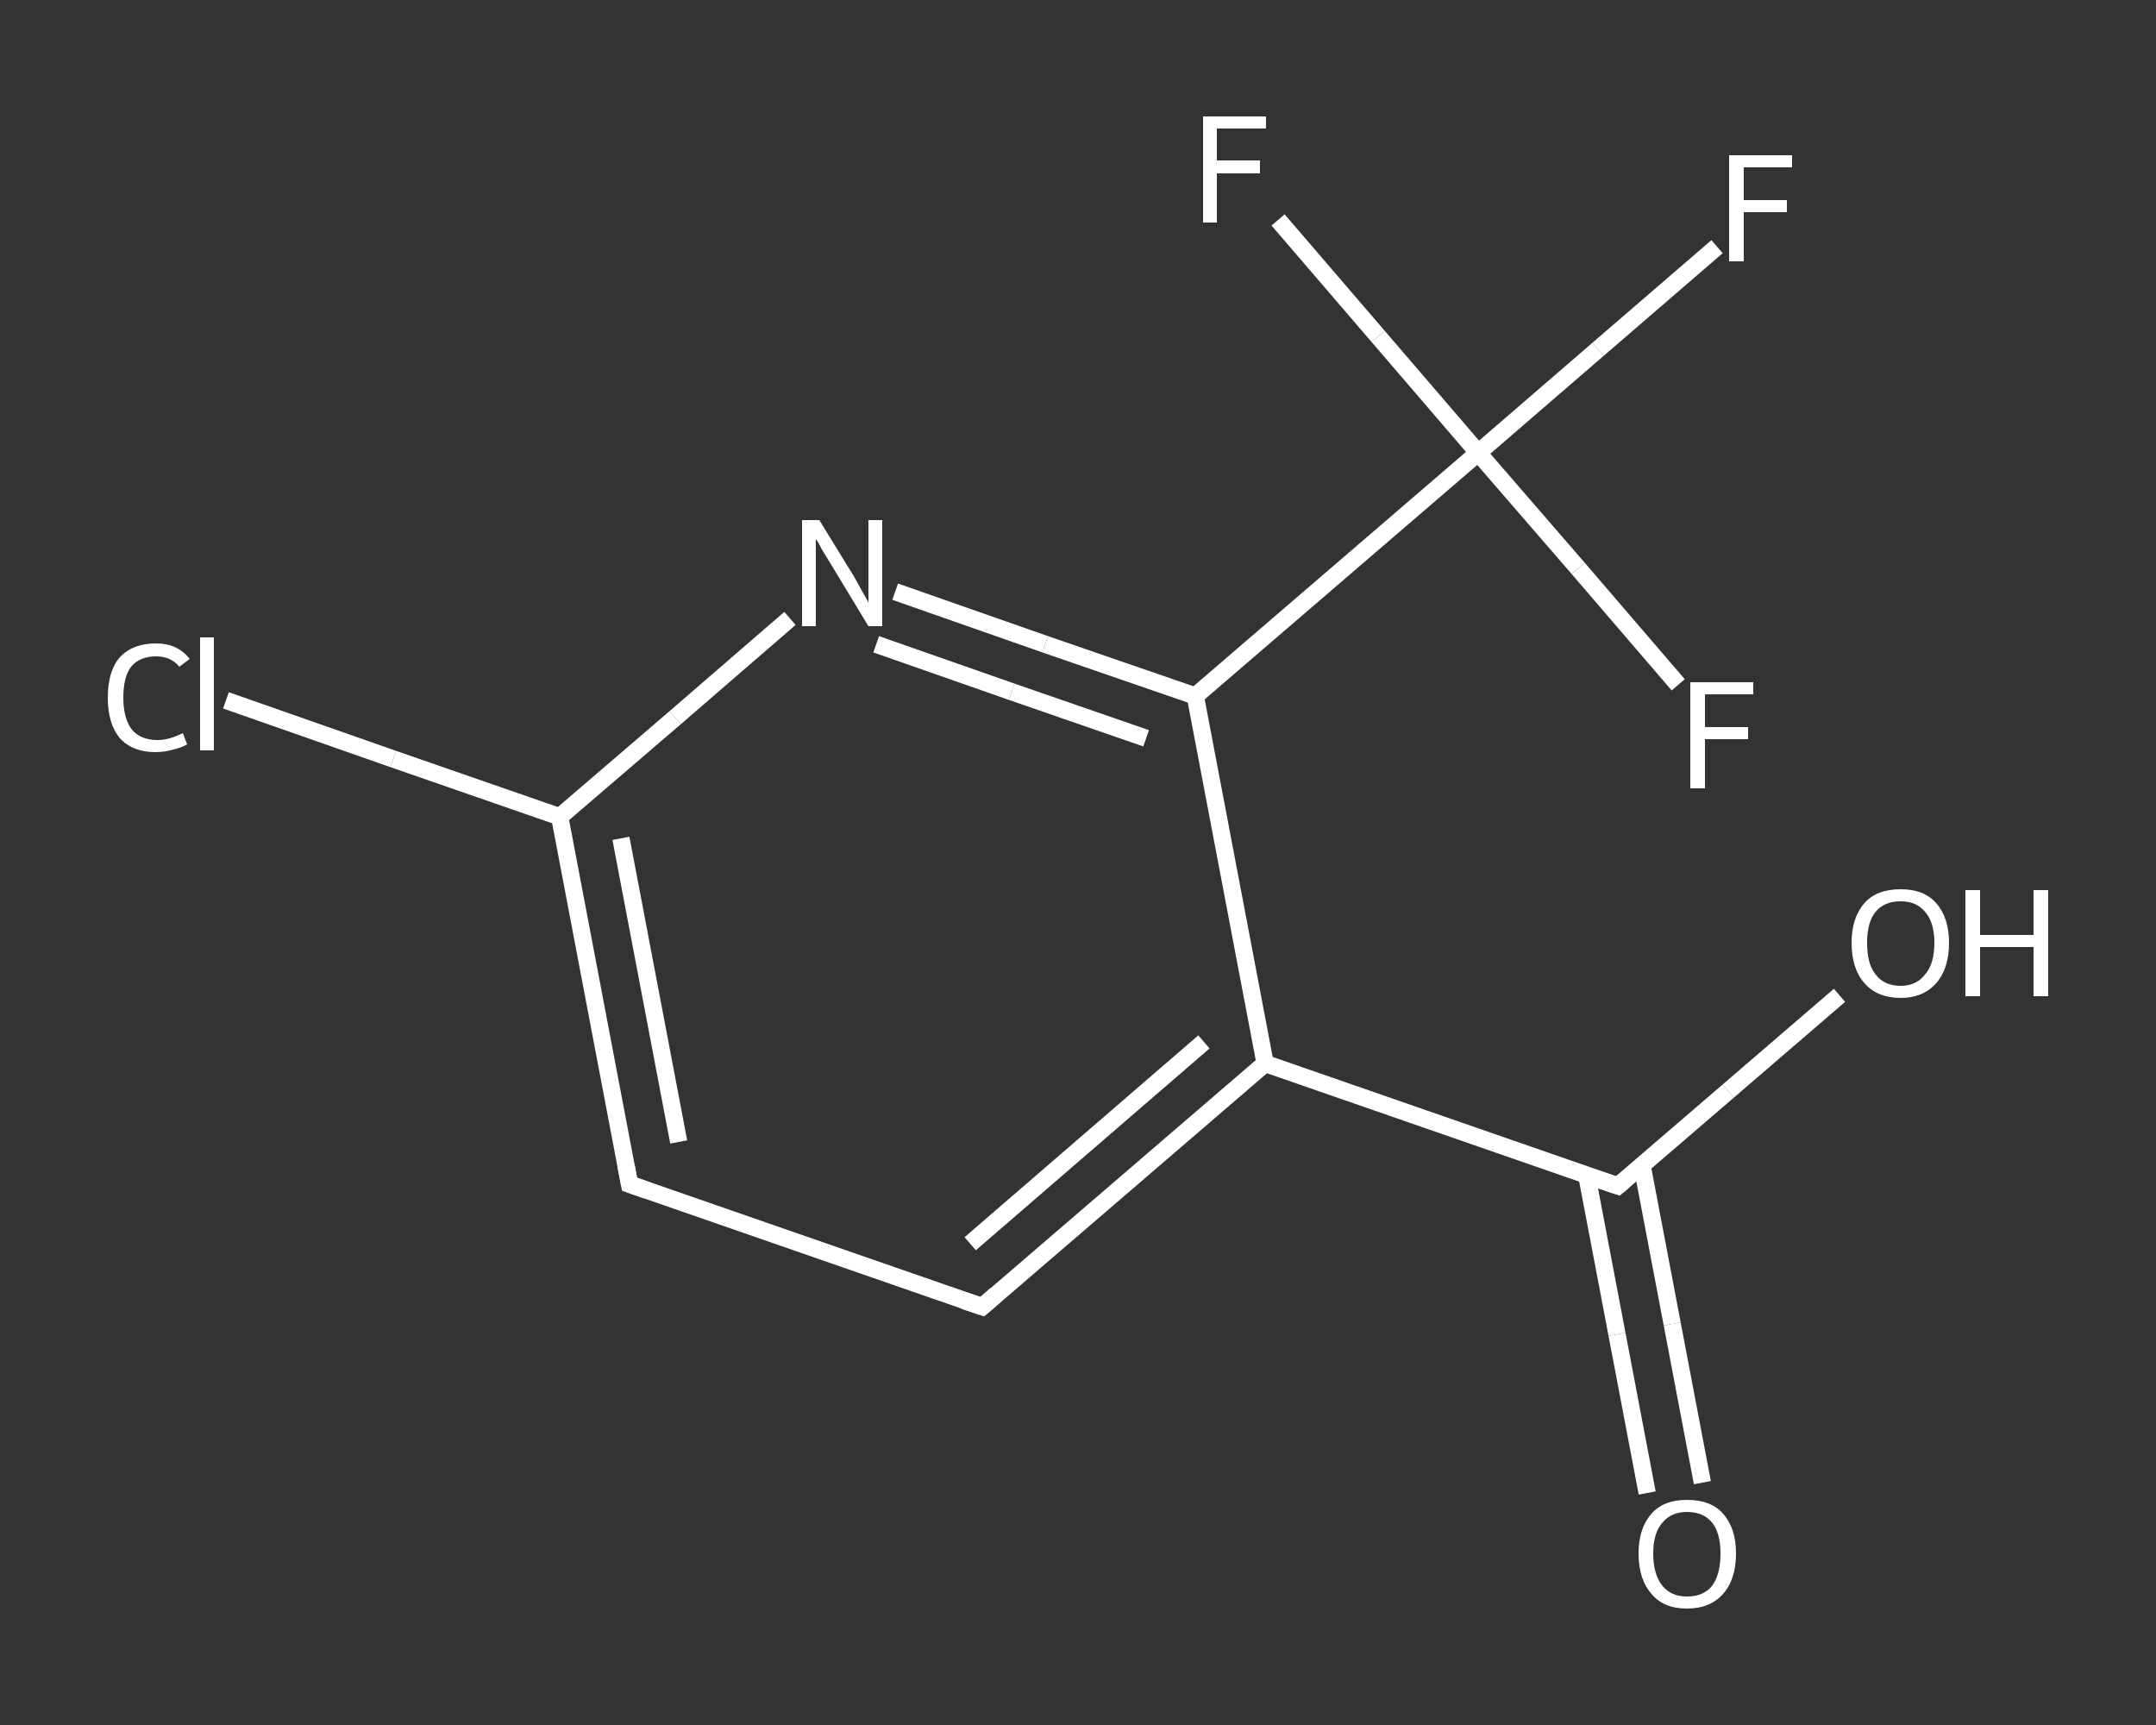 <?xml version='1.0' encoding='iso-8859-1'?>
<svg version='1.1' baseProfile='full'
              xmlns='http://www.w3.org/2000/svg'
                      xmlns:rdkit='http://www.rdkit.org/xml'
                      xmlns:xlink='http://www.w3.org/1999/xlink'
                  xml:space='preserve'
width='250px' height='200px' viewBox='0 0 250 200'>
<rect x="0" y="0" width="250" height="200" fill="#333333" stroke="none"/>
<!-- END OF HEADER -->
<rect style='opacity:1.0;fill:transparent;stroke:none' width='250.0' height='200.0' x='0.0' y='0.0'> </rect>
<path class='bond-0 atom-0 atom-1' d='M 191.0,173.1 L 187.5,154.7' style='fill:none;fill-rule:evenodd;stroke:#FFFFFF;stroke-width:2.0px;stroke-linecap:butt;stroke-linejoin:miter;stroke-opacity:1' />
<path class='bond-0 atom-0 atom-1' d='M 187.5,154.7 L 184.0,136.3' style='fill:none;fill-rule:evenodd;stroke:#FFFFFF;stroke-width:2.0px;stroke-linecap:butt;stroke-linejoin:miter;stroke-opacity:1' />
<path class='bond-0 atom-0 atom-1' d='M 197.4,171.9 L 193.9,153.5' style='fill:none;fill-rule:evenodd;stroke:#FFFFFF;stroke-width:2.0px;stroke-linecap:butt;stroke-linejoin:miter;stroke-opacity:1' />
<path class='bond-0 atom-0 atom-1' d='M 193.9,153.5 L 190.4,135.1' style='fill:none;fill-rule:evenodd;stroke:#FFFFFF;stroke-width:2.0px;stroke-linecap:butt;stroke-linejoin:miter;stroke-opacity:1' />
<path class='bond-1 atom-1 atom-2' d='M 187.6,137.5 L 200.4,126.5' style='fill:none;fill-rule:evenodd;stroke:#FFFFFF;stroke-width:2.0px;stroke-linecap:butt;stroke-linejoin:miter;stroke-opacity:1' />
<path class='bond-1 atom-1 atom-2' d='M 200.4,126.5 L 213.3,115.4' style='fill:none;fill-rule:evenodd;stroke:#FFFFFF;stroke-width:2.0px;stroke-linecap:butt;stroke-linejoin:miter;stroke-opacity:1' />
<path class='bond-2 atom-1 atom-3' d='M 187.6,137.5 L 146.7,123.3' style='fill:none;fill-rule:evenodd;stroke:#FFFFFF;stroke-width:2.0px;stroke-linecap:butt;stroke-linejoin:miter;stroke-opacity:1' />
<path class='bond-3 atom-3 atom-4' d='M 146.7,123.3 L 113.9,151.5' style='fill:none;fill-rule:evenodd;stroke:#FFFFFF;stroke-width:2.0px;stroke-linecap:butt;stroke-linejoin:miter;stroke-opacity:1' />
<path class='bond-3 atom-3 atom-4' d='M 139.6,120.8 L 112.5,144.2' style='fill:none;fill-rule:evenodd;stroke:#FFFFFF;stroke-width:2.0px;stroke-linecap:butt;stroke-linejoin:miter;stroke-opacity:1' />
<path class='bond-4 atom-4 atom-5' d='M 113.9,151.5 L 73.0,137.3' style='fill:none;fill-rule:evenodd;stroke:#FFFFFF;stroke-width:2.0px;stroke-linecap:butt;stroke-linejoin:miter;stroke-opacity:1' />
<path class='bond-5 atom-5 atom-6' d='M 73.0,137.3 L 64.9,94.7' style='fill:none;fill-rule:evenodd;stroke:#FFFFFF;stroke-width:2.0px;stroke-linecap:butt;stroke-linejoin:miter;stroke-opacity:1' />
<path class='bond-5 atom-5 atom-6' d='M 78.7,132.4 L 72.0,97.2' style='fill:none;fill-rule:evenodd;stroke:#FFFFFF;stroke-width:2.0px;stroke-linecap:butt;stroke-linejoin:miter;stroke-opacity:1' />
<path class='bond-6 atom-6 atom-7' d='M 64.9,94.7 L 45.6,88.0' style='fill:none;fill-rule:evenodd;stroke:#FFFFFF;stroke-width:2.0px;stroke-linecap:butt;stroke-linejoin:miter;stroke-opacity:1' />
<path class='bond-6 atom-6 atom-7' d='M 45.6,88.0 L 26.2,81.2' style='fill:none;fill-rule:evenodd;stroke:#FFFFFF;stroke-width:2.0px;stroke-linecap:butt;stroke-linejoin:miter;stroke-opacity:1' />
<path class='bond-7 atom-6 atom-8' d='M 64.9,94.7 L 78.3,83.2' style='fill:none;fill-rule:evenodd;stroke:#FFFFFF;stroke-width:2.0px;stroke-linecap:butt;stroke-linejoin:miter;stroke-opacity:1' />
<path class='bond-7 atom-6 atom-8' d='M 78.3,83.2 L 91.6,71.7' style='fill:none;fill-rule:evenodd;stroke:#FFFFFF;stroke-width:2.0px;stroke-linecap:butt;stroke-linejoin:miter;stroke-opacity:1' />
<path class='bond-8 atom-8 atom-9' d='M 103.8,68.6 L 121.2,74.7' style='fill:none;fill-rule:evenodd;stroke:#FFFFFF;stroke-width:2.0px;stroke-linecap:butt;stroke-linejoin:miter;stroke-opacity:1' />
<path class='bond-8 atom-8 atom-9' d='M 121.2,74.7 L 138.6,80.7' style='fill:none;fill-rule:evenodd;stroke:#FFFFFF;stroke-width:2.0px;stroke-linecap:butt;stroke-linejoin:miter;stroke-opacity:1' />
<path class='bond-8 atom-8 atom-9' d='M 101.6,74.7 L 117.3,80.2' style='fill:none;fill-rule:evenodd;stroke:#FFFFFF;stroke-width:2.0px;stroke-linecap:butt;stroke-linejoin:miter;stroke-opacity:1' />
<path class='bond-8 atom-8 atom-9' d='M 117.3,80.2 L 132.9,85.6' style='fill:none;fill-rule:evenodd;stroke:#FFFFFF;stroke-width:2.0px;stroke-linecap:butt;stroke-linejoin:miter;stroke-opacity:1' />
<path class='bond-9 atom-9 atom-10' d='M 138.6,80.7 L 171.4,52.5' style='fill:none;fill-rule:evenodd;stroke:#FFFFFF;stroke-width:2.0px;stroke-linecap:butt;stroke-linejoin:miter;stroke-opacity:1' />
<path class='bond-10 atom-10 atom-11' d='M 171.4,52.5 L 185.3,40.5' style='fill:none;fill-rule:evenodd;stroke:#FFFFFF;stroke-width:2.0px;stroke-linecap:butt;stroke-linejoin:miter;stroke-opacity:1' />
<path class='bond-10 atom-10 atom-11' d='M 185.3,40.5 L 199.1,28.6' style='fill:none;fill-rule:evenodd;stroke:#FFFFFF;stroke-width:2.0px;stroke-linecap:butt;stroke-linejoin:miter;stroke-opacity:1' />
<path class='bond-11 atom-10 atom-12' d='M 171.4,52.5 L 159.8,39.0' style='fill:none;fill-rule:evenodd;stroke:#FFFFFF;stroke-width:2.0px;stroke-linecap:butt;stroke-linejoin:miter;stroke-opacity:1' />
<path class='bond-11 atom-10 atom-12' d='M 159.8,39.0 L 148.2,25.5' style='fill:none;fill-rule:evenodd;stroke:#FFFFFF;stroke-width:2.0px;stroke-linecap:butt;stroke-linejoin:miter;stroke-opacity:1' />
<path class='bond-12 atom-10 atom-13' d='M 171.4,52.5 L 183.0,65.9' style='fill:none;fill-rule:evenodd;stroke:#FFFFFF;stroke-width:2.0px;stroke-linecap:butt;stroke-linejoin:miter;stroke-opacity:1' />
<path class='bond-12 atom-10 atom-13' d='M 183.0,65.9 L 194.6,79.4' style='fill:none;fill-rule:evenodd;stroke:#FFFFFF;stroke-width:2.0px;stroke-linecap:butt;stroke-linejoin:miter;stroke-opacity:1' />
<path class='bond-13 atom-9 atom-3' d='M 138.6,80.7 L 146.7,123.3' style='fill:none;fill-rule:evenodd;stroke:#FFFFFF;stroke-width:2.0px;stroke-linecap:butt;stroke-linejoin:miter;stroke-opacity:1' />
<path d='M 188.2,137.0 L 187.6,137.5 L 185.5,136.8' style='fill:none;stroke:#FFFFFF;stroke-width:2.0px;stroke-linecap:butt;stroke-linejoin:miter;stroke-opacity:1;' />
<path d='M 115.5,150.1 L 113.9,151.5 L 111.8,150.8' style='fill:none;stroke:#FFFFFF;stroke-width:2.0px;stroke-linecap:butt;stroke-linejoin:miter;stroke-opacity:1;' />
<path d='M 75.0,138.0 L 73.0,137.3 L 72.6,135.2' style='fill:none;stroke:#FFFFFF;stroke-width:2.0px;stroke-linecap:butt;stroke-linejoin:miter;stroke-opacity:1;' />
<path class='atom-0' d='M 190.0 180.1
Q 190.0 177.2, 191.5 175.5
Q 192.9 173.9, 195.6 173.9
Q 198.4 173.9, 199.8 175.5
Q 201.3 177.2, 201.3 180.1
Q 201.3 183.1, 199.8 184.8
Q 198.3 186.5, 195.6 186.5
Q 192.9 186.5, 191.5 184.8
Q 190.0 183.1, 190.0 180.1
M 195.6 185.1
Q 197.5 185.1, 198.5 183.9
Q 199.5 182.6, 199.5 180.1
Q 199.5 177.7, 198.5 176.5
Q 197.5 175.3, 195.6 175.3
Q 193.8 175.3, 192.8 176.5
Q 191.7 177.7, 191.7 180.1
Q 191.7 182.6, 192.8 183.9
Q 193.8 185.1, 195.6 185.1
' fill='#FFFFFF'/>
<path class='atom-2' d='M 214.7 109.3
Q 214.7 106.4, 216.2 104.7
Q 217.6 103.1, 220.4 103.1
Q 223.1 103.1, 224.5 104.7
Q 226.0 106.4, 226.0 109.3
Q 226.0 112.3, 224.5 114.0
Q 223.0 115.7, 220.4 115.7
Q 217.7 115.7, 216.2 114.0
Q 214.7 112.3, 214.7 109.3
M 220.4 114.3
Q 222.2 114.3, 223.2 113.0
Q 224.3 111.8, 224.3 109.3
Q 224.3 106.9, 223.2 105.7
Q 222.2 104.5, 220.4 104.5
Q 218.5 104.5, 217.5 105.7
Q 216.5 106.9, 216.5 109.3
Q 216.5 111.8, 217.5 113.0
Q 218.5 114.3, 220.4 114.3
' fill='#FFFFFF'/>
<path class='atom-2' d='M 227.9 103.2
L 229.6 103.2
L 229.6 108.4
L 235.8 108.4
L 235.8 103.2
L 237.5 103.2
L 237.5 115.5
L 235.8 115.5
L 235.8 109.8
L 229.6 109.8
L 229.6 115.5
L 227.9 115.5
L 227.9 103.2
' fill='#FFFFFF'/>
<path class='atom-7' d='M 12.5 80.9
Q 12.5 77.8, 13.9 76.2
Q 15.4 74.6, 18.1 74.6
Q 20.6 74.6, 22.0 76.4
L 20.8 77.3
Q 19.8 76.1, 18.1 76.1
Q 16.2 76.1, 15.2 77.3
Q 14.3 78.5, 14.3 80.9
Q 14.3 83.3, 15.3 84.6
Q 16.3 85.8, 18.3 85.8
Q 19.6 85.8, 21.2 85.0
L 21.7 86.3
Q 21.0 86.7, 20.1 86.9
Q 19.1 87.2, 18.0 87.2
Q 15.4 87.2, 13.9 85.6
Q 12.5 83.9, 12.5 80.9
' fill='#FFFFFF'/>
<path class='atom-7' d='M 23.2 73.9
L 24.8 73.9
L 24.8 87.0
L 23.2 87.0
L 23.2 73.9
' fill='#FFFFFF'/>
<path class='atom-8' d='M 95.0 60.3
L 99.0 66.8
Q 99.4 67.5, 100.0 68.6
Q 100.7 69.8, 100.7 69.9
L 100.7 60.3
L 102.3 60.3
L 102.3 72.6
L 100.7 72.6
L 96.4 65.5
Q 95.9 64.7, 95.3 63.7
Q 94.8 62.7, 94.6 62.5
L 94.6 72.6
L 93.0 72.6
L 93.0 60.3
L 95.0 60.3
' fill='#FFFFFF'/>
<path class='atom-11' d='M 200.5 18.0
L 207.8 18.0
L 207.8 19.4
L 202.2 19.4
L 202.2 23.2
L 207.2 23.2
L 207.2 24.6
L 202.2 24.6
L 202.2 30.3
L 200.5 30.3
L 200.5 18.0
' fill='#FFFFFF'/>
<path class='atom-12' d='M 139.5 13.5
L 146.8 13.5
L 146.8 14.9
L 141.1 14.9
L 141.1 18.6
L 146.1 18.6
L 146.1 20.1
L 141.1 20.1
L 141.1 25.8
L 139.5 25.8
L 139.5 13.5
' fill='#FFFFFF'/>
<path class='atom-13' d='M 196.0 79.1
L 203.3 79.1
L 203.3 80.5
L 197.7 80.5
L 197.7 84.3
L 202.7 84.3
L 202.7 85.7
L 197.7 85.7
L 197.7 91.4
L 196.0 91.4
L 196.0 79.1
' fill='#FFFFFF'/>
</svg>
